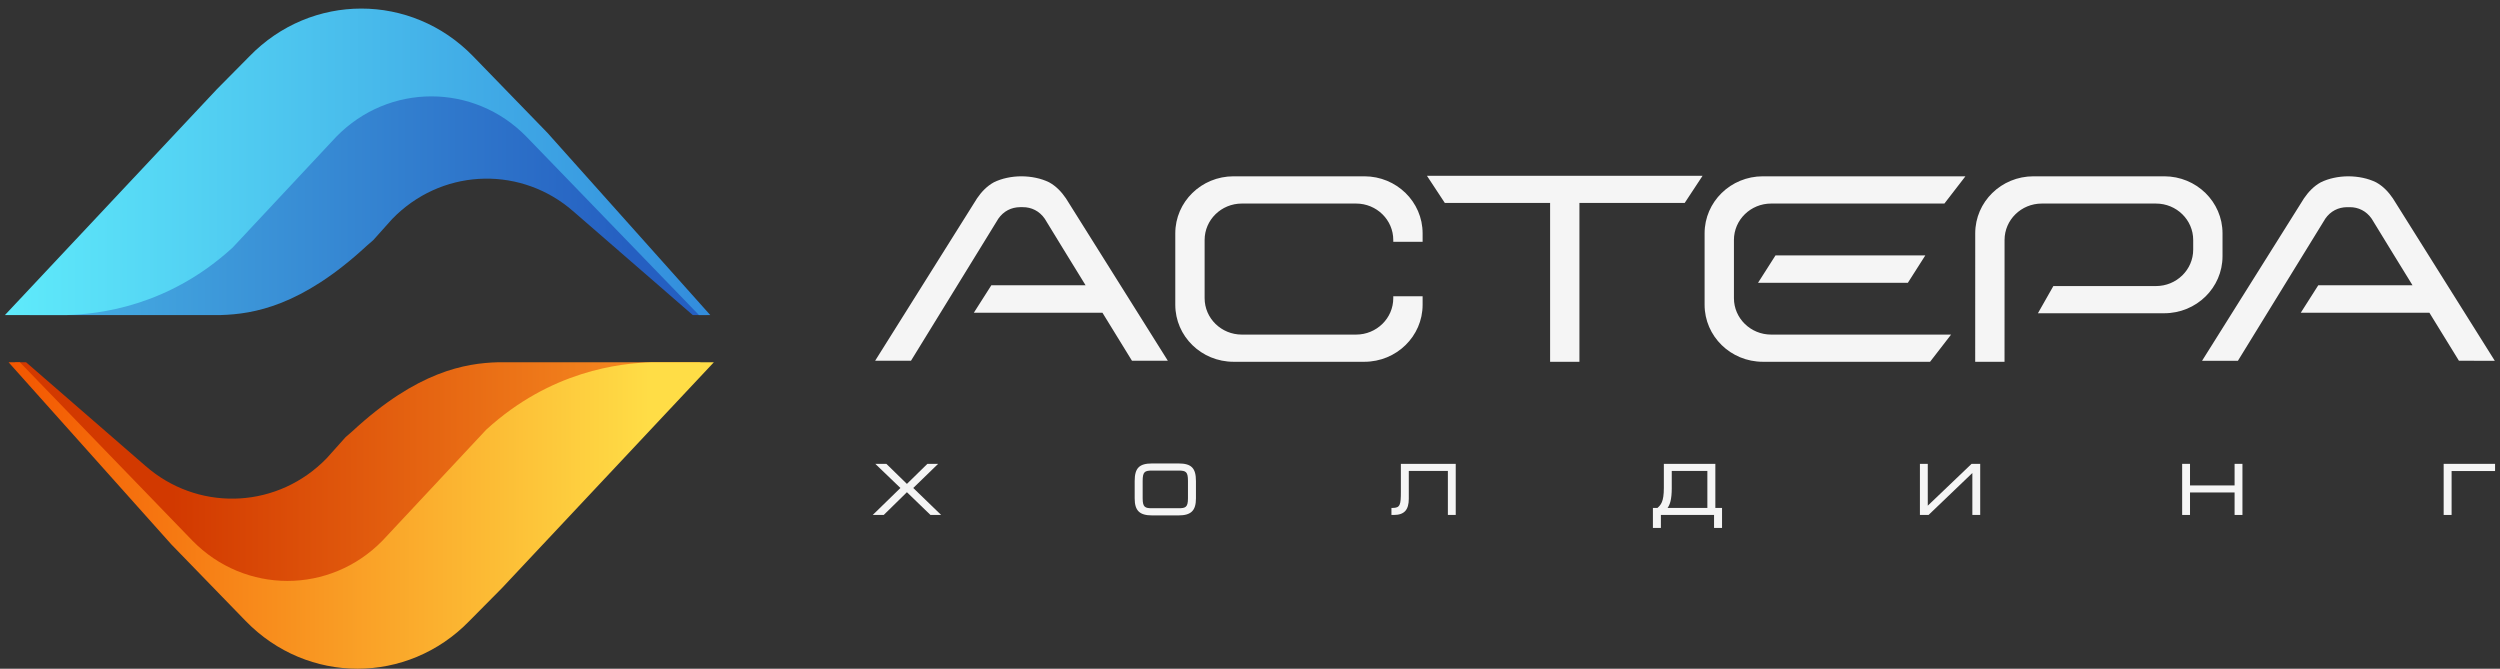 <svg width="243" height="65" viewBox="0 0 243 65" fill="none" xmlns="http://www.w3.org/2000/svg">
                                <rect x="0" y="0" width="243" height="65" fill="#333333" stroke="none"/>
                                <path d="M91.479 50.054H90.442L88.152 47.843L85.899 50.054H84.83L87.521 47.432L85.078 45.086H86.154L88.152 47.035L90.143 45.086H91.186L88.769 47.432L91.479 50.054Z" fill="#F5F5F5"/>
                                <path d="M114.554 45.048H111.983C110.736 45.048 110.291 45.496 110.291 46.755V48.447C110.291 49.636 110.768 50.097 111.983 50.097H114.554C115.769 50.097 116.246 49.636 116.246 48.447V46.755C116.247 45.496 115.801 45.048 114.554 45.048ZM114.554 49.4H111.983C111.315 49.4 111.067 49.319 111.067 48.447V46.755C111.067 45.864 111.251 45.74 111.983 45.74H114.554C115.286 45.74 115.47 45.864 115.47 46.755V48.447C115.47 49.319 115.223 49.4 114.554 49.4Z" fill="#F5F5F5"/>
                                <path d="M141.497 45.086V50.054H140.734V45.776H136.935V48.473C136.935 49.567 136.49 50.054 135.484 50.054H135.248V49.37H135.363C136.095 49.37 136.165 49.072 136.165 47.788V45.087L141.497 45.086Z" fill="#F5F5F5"/>
                                <path d="M166.732 49.369V45.086H161.726V47.44C161.726 48.79 161.427 49.078 161.108 49.369H160.663V51.313H161.439V50.054H166.606V51.313H167.382V49.369H166.732ZM165.956 45.776V49.369H162.087C162.318 49.058 162.495 48.547 162.495 47.44V45.776H165.956Z" fill="#F5F5F5"/>
                                <path d="M192.476 45.086V50.054H191.713V45.976L187.455 50.054H186.616V45.086H187.38V49.152L191.637 45.086H192.476Z" fill="#F5F5F5"/>
                                <path d="M217.966 45.086V50.054H217.202V47.868H212.869V50.054H212.106V45.086H212.869V47.184H217.202V45.086H217.966Z" fill="#F5F5F5"/>
                                <path d="M242.52 45.086V45.784H238.295V50.054H237.524V45.086H242.52Z" fill="#F5F5F5"/>
                                <path d="M67.939 30.623H67.338L55.811 20.616C55.631 20.456 55.447 20.301 55.261 20.153C50.158 16.088 42.798 16.466 38.118 21.289L36.284 23.338C36.086 23.498 35.878 23.678 35.661 23.878C29.297 29.782 24.6 30.529 21.471 30.622H16.478H2.873L24.49 9.949C30.494 3.763 38.478 -0.343 44.481 5.842L68.686 30.622H67.939V30.623Z" fill="url(#paint0_linear_2393_3129)"/>
                                <path d="M32.683 13.293L22.611 24.065C16.351 29.797 9.604 30.53 6.508 30.623H0.48L21.085 8.668L24.249 5.472C30.253 -0.713 39.986 -0.713 45.99 5.472L53.209 12.909L69.037 30.622H67.94L51.176 13.293C46.069 8.059 37.79 8.059 32.683 13.293Z" fill="url(#paint1_linear_2393_3129)"/>
                                <path d="M1.931 35.21H2.532L14.059 45.217C14.239 45.378 14.422 45.532 14.61 45.68C19.712 49.746 27.071 49.367 31.753 44.544L33.586 42.496C33.785 42.336 33.993 42.155 34.209 41.955C40.572 36.051 45.269 35.304 48.399 35.211H53.392H68.11L44.056 57.277C38.052 63.463 30.618 65.39 24.614 59.204L1.423 35.211H1.931V35.21Z" fill="url(#paint2_linear_2393_3129)"/>
                                <path d="M37.187 52.541L47.259 41.768C53.518 36.037 60.266 35.303 63.362 35.21H69.389L48.786 57.165L45.62 60.361C39.617 66.546 29.884 66.546 23.88 60.361L16.661 52.924L0.833 35.211H1.931L18.693 52.541C23.802 57.774 32.081 57.774 37.187 52.541Z" fill="url(#paint3_linear_2393_3129)"/>
                                <path d="M210.366 17.137C213.494 17.137 216.029 19.617 216.029 22.678V24.907C216.029 27.967 213.494 30.448 210.366 30.448H209.185H198.086L199.586 27.805H209.185H209.561C211.559 27.805 213.179 26.22 213.179 24.265V23.325C213.179 21.371 211.559 19.786 209.561 19.786H209.185H200.968H198.461C196.464 19.786 194.843 21.371 194.843 23.325L194.84 35.165H191.989L191.992 22.678C191.992 19.618 194.527 17.137 197.655 17.137H200.969H209.185H210.366ZM140.438 19.728L138.698 17.085H165.491L163.751 19.728H153.52V35.165H150.67V19.728H140.438ZM132.615 17.137C135.742 17.137 138.278 19.617 138.278 22.678V23.502H135.426V23.325C135.426 21.37 133.806 19.785 131.809 19.785H131.432H123.215H120.707C118.709 19.785 117.089 21.37 117.089 23.325V28.983C117.089 30.937 118.709 32.522 120.707 32.522H123.215H131.432H131.809C133.806 32.522 135.426 30.937 135.426 28.983V28.8H138.278V29.625C138.278 32.684 135.742 35.165 132.615 35.165H131.432H123.215H119.902C116.774 35.165 114.238 32.685 114.238 29.625V22.678C114.238 19.618 116.774 17.137 119.902 17.137H123.215H131.432H132.615ZM187.603 35.165H174.665H171.351C168.224 35.165 165.687 32.685 165.687 29.625V22.678C165.687 19.618 168.223 17.137 171.351 17.137H174.665L191.039 17.137L188.996 19.785H174.664H172.157C170.159 19.785 168.538 21.37 168.538 23.325V28.983C168.538 30.937 170.159 32.522 172.157 32.522H174.665H189.646L187.603 35.165ZM170.879 27.491L172.58 24.823H187.142L185.442 27.491H170.879ZM239.009 35.066L236.136 30.395H223.637L225.336 27.727L234.496 27.728L232.356 24.248L230.531 21.265C230.009 20.507 229.231 20.132 228.391 20.137H228.139C227.288 20.142 226.528 20.517 226.011 21.265L225.944 21.379L223.285 25.7L217.526 35.067H214.041L223.947 19.28C224.372 18.658 224.897 18.096 225.577 17.723C226.359 17.336 227.307 17.143 228.253 17.137C229.228 17.143 230.175 17.335 230.958 17.723C231.638 18.096 232.163 18.658 232.587 19.28L242.493 35.067L239.009 35.066ZM94.659 30.395L96.359 27.727L105.518 27.727L103.378 24.247L101.553 21.264C101.03 20.506 100.252 20.131 99.412 20.136H99.16C98.308 20.142 97.548 20.517 97.033 21.264L96.964 21.378L94.307 25.699L88.547 35.066H85.062L94.968 19.28C95.392 18.657 95.918 18.096 96.598 17.722C97.38 17.335 98.328 17.142 99.273 17.137C100.249 17.142 101.196 17.335 101.979 17.722C102.659 18.096 103.185 18.657 103.609 19.28L113.515 35.066H110.029L107.157 30.395L94.659 30.395Z" fill="#F5F5F5"/>
                                <defs>
                                    <linearGradient id="paint0_linear_2393_3129" x1="2.873" y1="16.701" x2="68.686" y2="16.701" gradientUnits="userSpaceOnUse">
                                        <stop stop-color="#48B3E5"/>
                                        <stop offset="0.888" stop-color="#255FC1"/>
                                    </linearGradient>
                                    <linearGradient id="paint1_linear_2393_3129" x1="0.48" y1="15.729" x2="69.037" y2="15.729" gradientUnits="userSpaceOnUse">
                                        <stop stop-color="#5FEBFB"/>
                                        <stop offset="1" stop-color="#328CDC"/>
                                    </linearGradient>
                                    <linearGradient id="paint2_linear_2393_3129" x1="1.423" y1="49.1" x2="68.109" y2="49.1" gradientUnits="userSpaceOnUse">
                                        <stop offset="0.23" stop-color="#D23900"/>
                                        <stop offset="1" stop-color="#FA9324"/>
                                    </linearGradient>
                                    <linearGradient id="paint3_linear_2393_3129" x1="0.834" y1="50.104" x2="69.389" y2="50.104" gradientUnits="userSpaceOnUse">
                                        <stop stop-color="#F35600"/>
                                        <stop offset="0.908" stop-color="#FFDD46"/>
                                    </linearGradient>
                                </defs>
                            </svg>